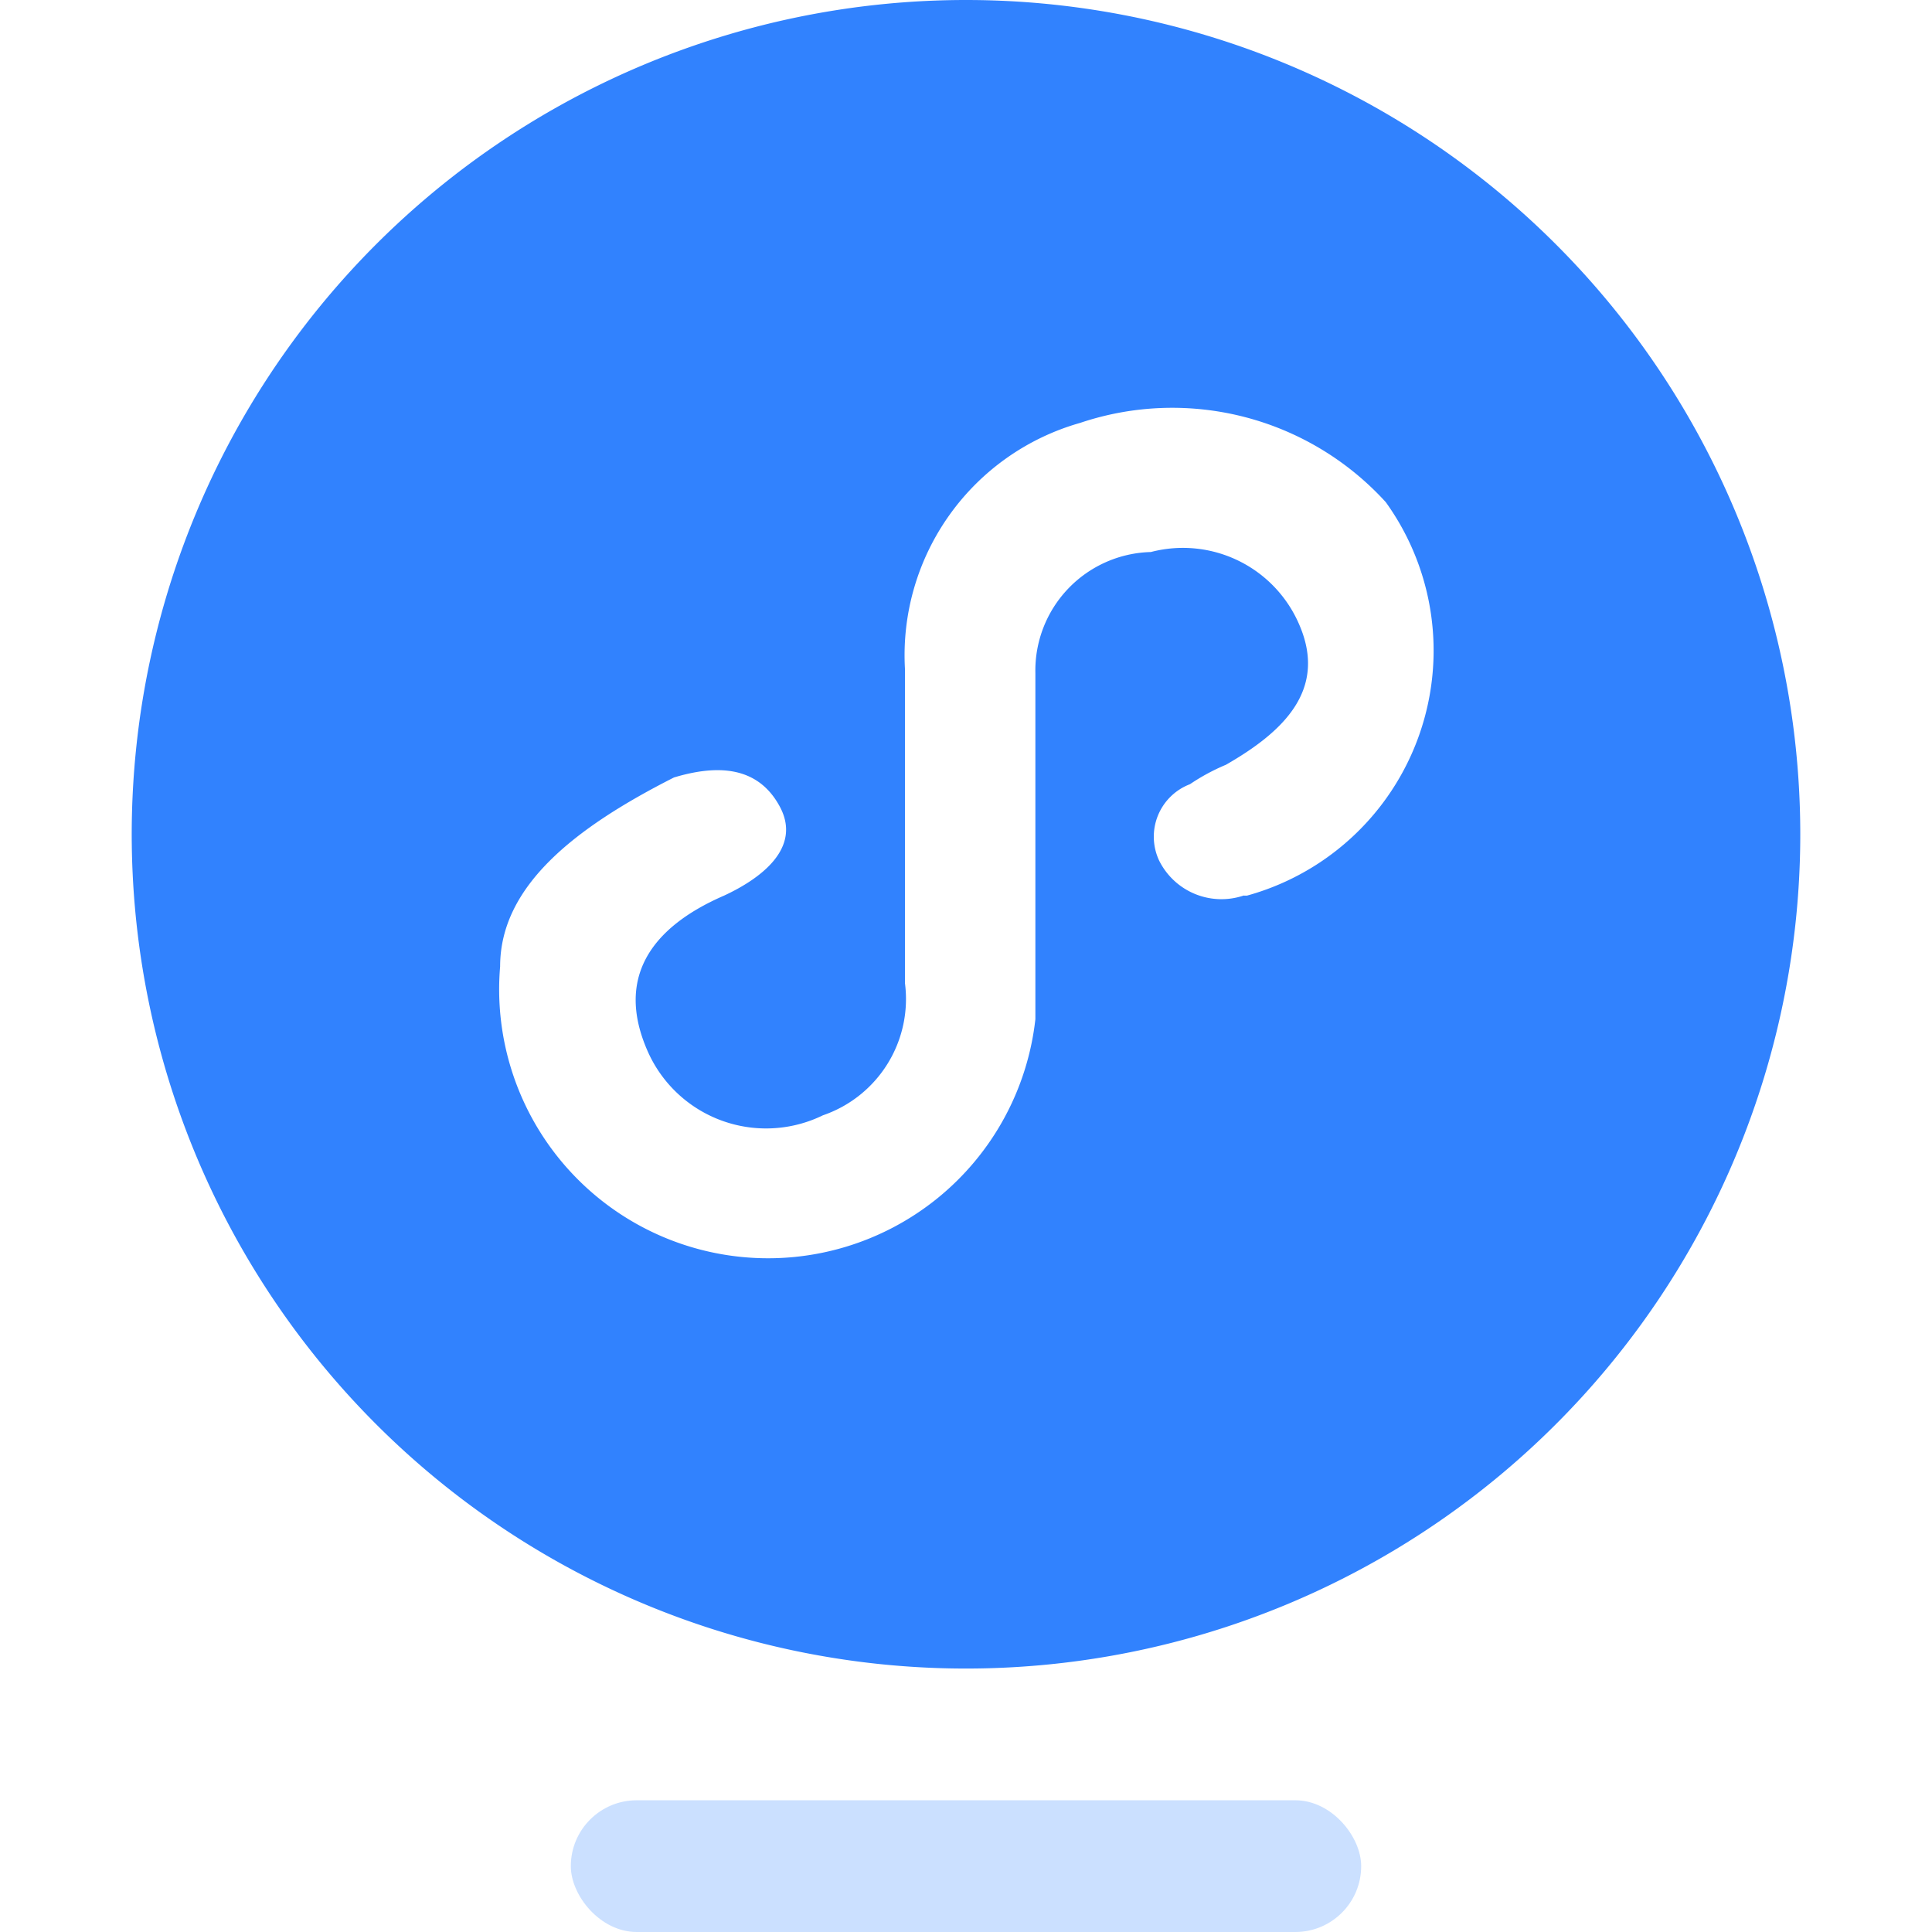 <svg id="我的小程序" xmlns="http://www.w3.org/2000/svg" width="44" height="44" viewBox="0 0 44 44">
<defs>
    <style>
      .cls-1 {
        fill: #3182fe;
        fill-rule: evenodd;
      }

      .cls-2 {
        fill: #cbe0ff;
      }
    </style>
  </defs>
  <path id="形状_587" data-name="形状 587" class="cls-1" d="M1436,875a19,19,0,1,0,19,19,19,19,0,0,0-19-19h0Zm6.33,20.393a1.584,1.584,0,0,1-1.93-.791,1.279,1.279,0,0,1,.7-1.742,4.7,4.7,0,0,1,.82-0.443c1.27-.729,2.31-1.679,1.68-3.167a2.881,2.881,0,0,0-3.39-1.678,2.7,2.7,0,0,0-2.63,2.755v7.885a6.125,6.125,0,0,1-12.19-1.2c0-1.836,1.71-3.166,3.96-4.306,0.95-.285,1.9-0.285,2.41.665s-0.45,1.646-1.27,2.026c-1.68.729-2.5,1.9-1.71,3.61a2.948,2.948,0,0,0,3.96,1.394,2.8,2.8,0,0,0,1.87-3.009v-7.156a5.5,5.5,0,0,1,3.99-5.605,6.576,6.576,0,0,1,6.96,1.805,5.789,5.789,0,0,1-3.16,8.961h-0.07Zm0,0" transform="translate(-1414 -875)"/>
  <rect id="圆角矩形_636" data-name="圆角矩形 636" class="cls-2" x="13" y="41" width="18" height="3" rx="1.5" ry="1.5"/>
</svg>
